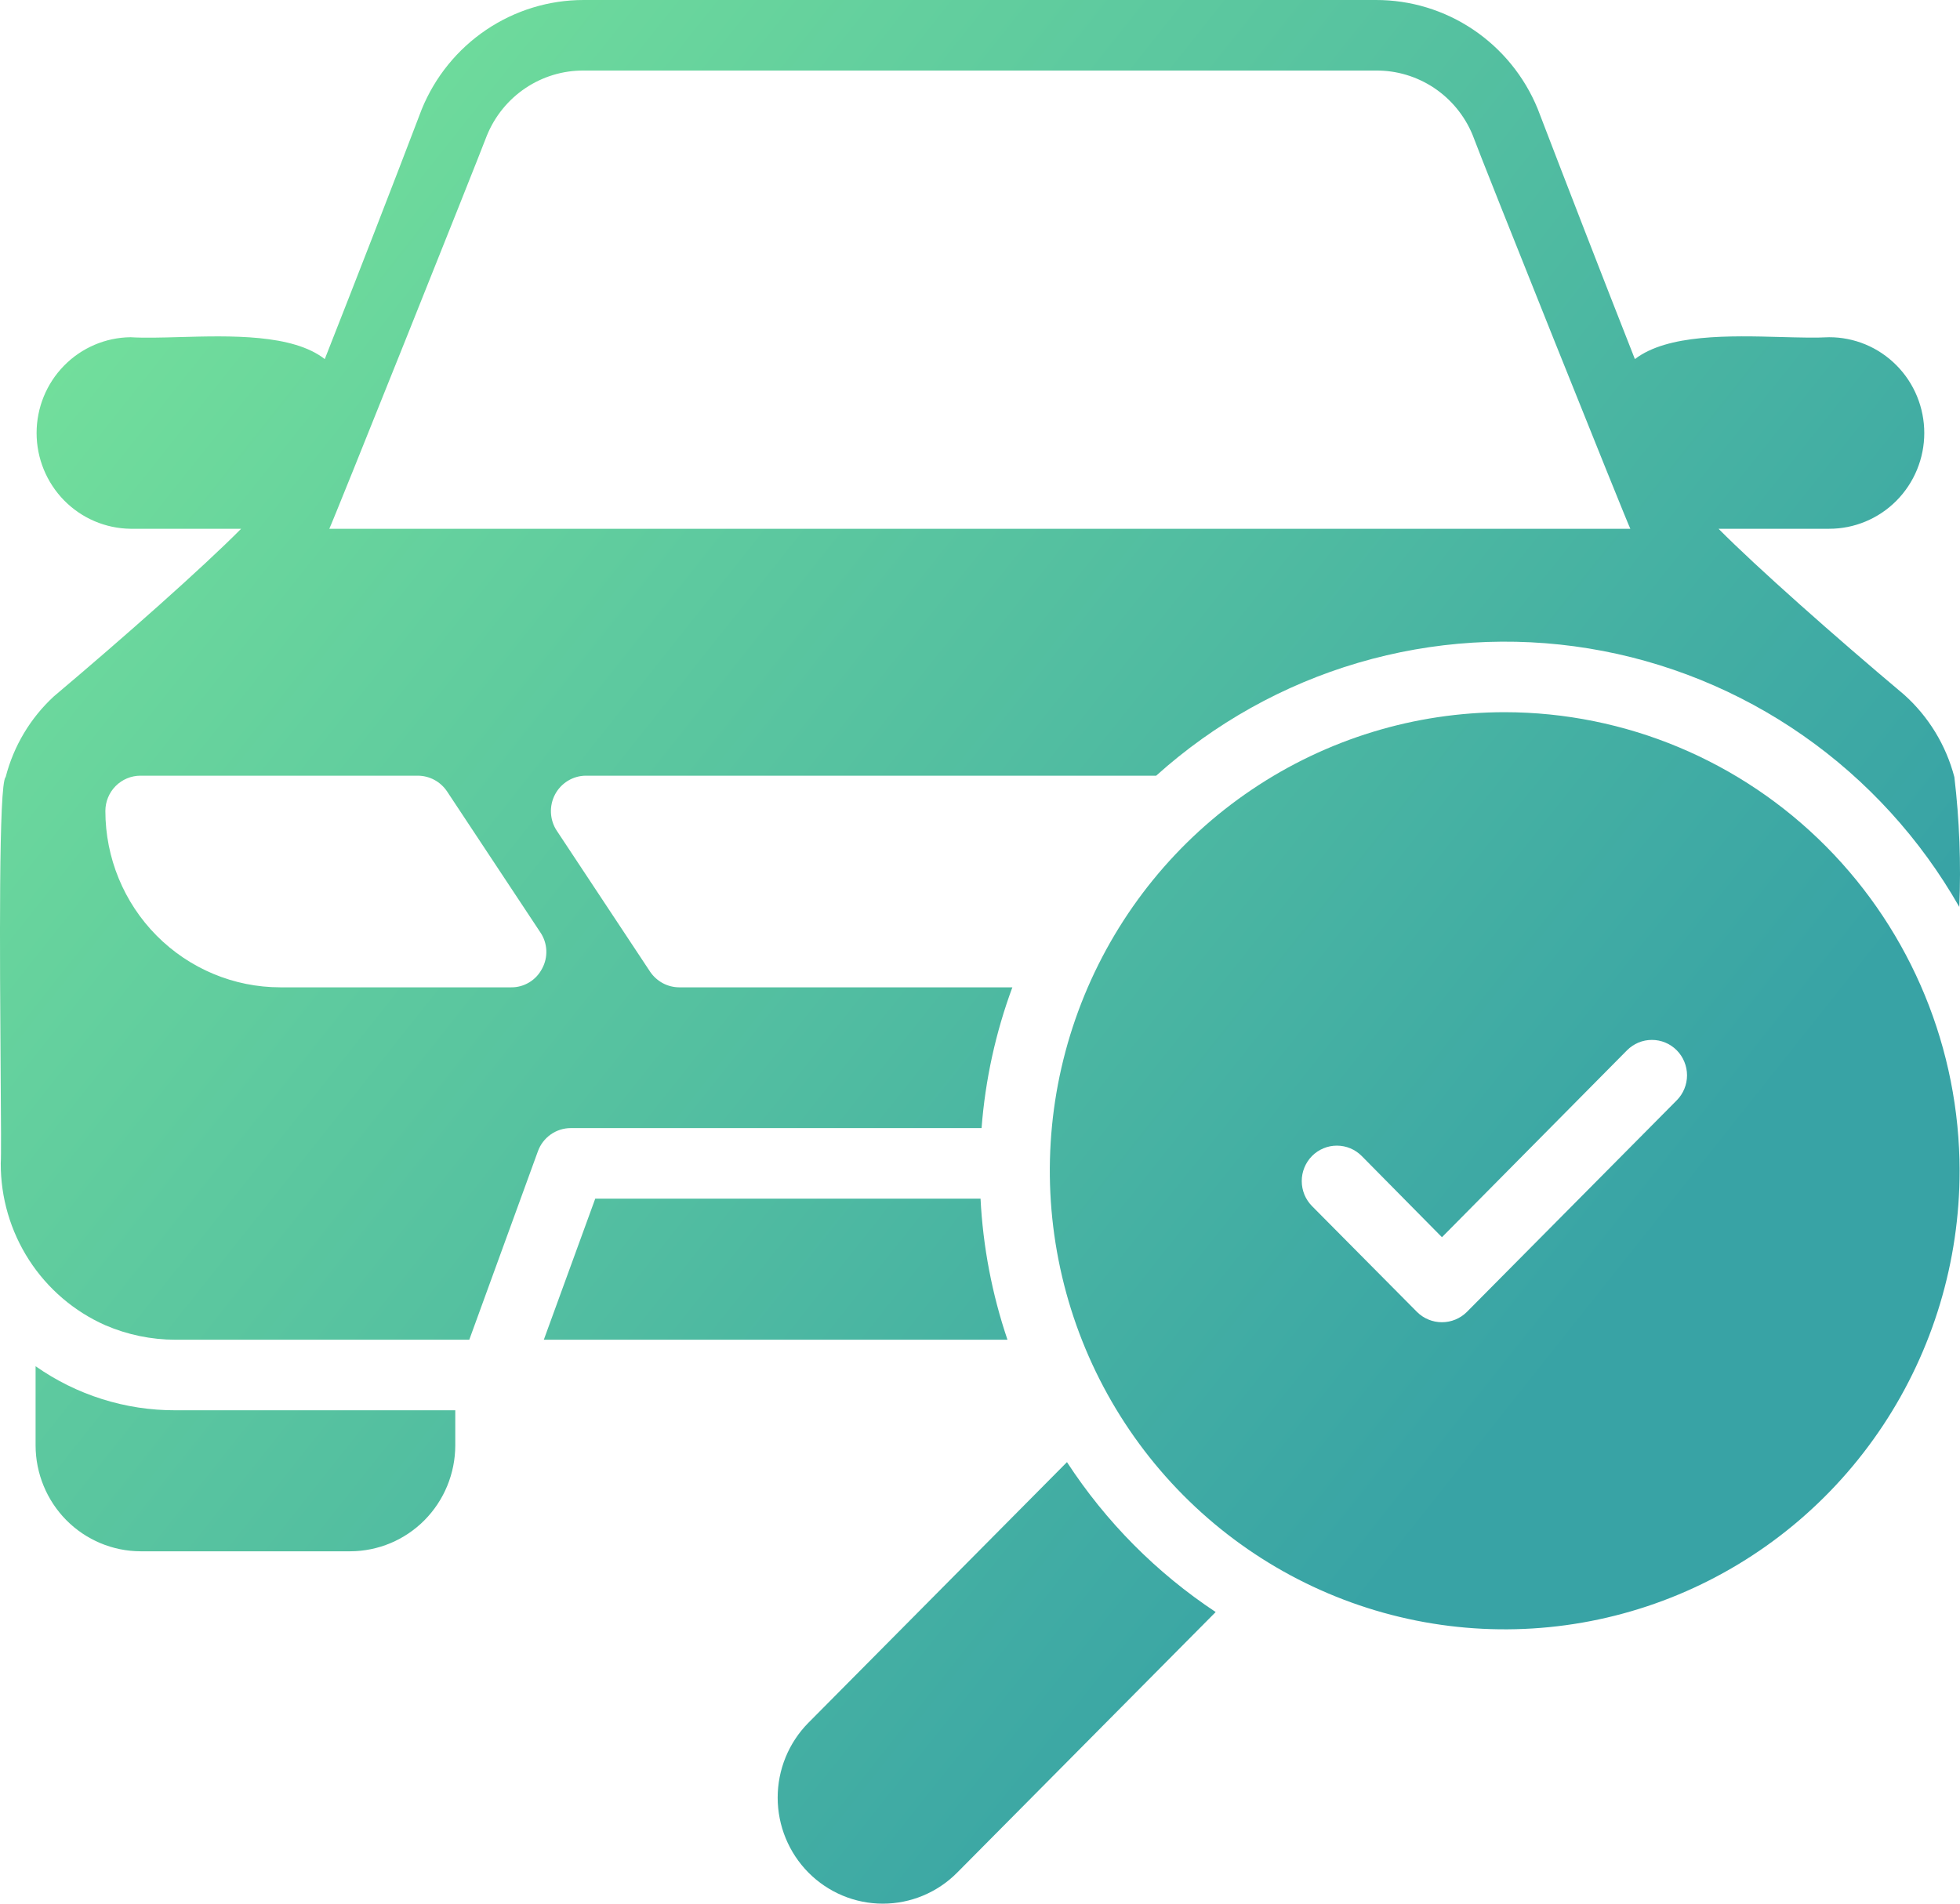 <svg width="70" height="68" viewBox="0 0 70 68" fill="none" xmlns="http://www.w3.org/2000/svg">
<path fill-rule="evenodd" clip-rule="evenodd" d="M34.181 66.895L43.417 57.583C41.303 56.182 39.495 54.36 38.106 52.228L28.87 61.54C28.168 62.25 27.773 63.213 27.774 64.216C27.775 65.219 28.171 66.181 28.874 66.891C29.578 67.6 30.532 67.999 31.527 68C32.522 68.001 33.477 67.603 34.181 66.895ZM19.422 47.856H35.981C35.43 46.229 35.106 44.533 35.019 42.816H21.259L19.422 47.856ZM36.156 35.268C35.558 36.884 35.188 38.576 35.056 40.296L20.385 40.296C20.128 40.296 19.878 40.376 19.667 40.525C19.457 40.674 19.297 40.884 19.21 41.127L16.76 47.856H6.263C5.404 47.855 4.553 47.679 3.763 47.339C2.65 46.847 1.703 46.037 1.039 45.01C0.375 43.982 0.023 42.782 0.027 41.556C0.045 41.324 0.036 40.005 0.023 38.267C-0.006 34.244 -0.052 27.978 0.202 27.758C0.487 26.648 1.086 25.646 1.926 24.873C4.451 22.744 7.238 20.274 8.612 18.888H4.663C3.77 18.878 2.916 18.513 2.288 17.873C1.66 17.232 1.307 16.368 1.307 15.467C1.307 14.566 1.66 13.701 2.288 13.061C2.916 12.421 3.77 12.056 4.663 12.046C5.15 12.076 5.756 12.059 6.413 12.041C8.236 11.99 10.451 11.929 11.599 12.827C12.711 10.005 14.049 6.565 15.061 3.906C15.532 2.75 16.334 1.761 17.364 1.066C18.395 0.37 19.607 -0.001 20.847 1.15394e-05H49.141C50.376 -0.002 51.584 0.365 52.612 1.056C53.64 1.747 54.442 2.73 54.915 3.881C55.939 6.552 57.277 10.005 58.389 12.827C59.557 11.93 61.779 11.989 63.613 12.039C64.25 12.056 64.841 12.072 65.325 12.046C65.771 12.045 66.213 12.133 66.625 12.304C67.038 12.476 67.412 12.728 67.728 13.046C68.044 13.363 68.294 13.741 68.465 14.156C68.636 14.572 68.724 15.017 68.724 15.467C68.724 15.917 68.636 16.362 68.465 16.777C68.294 17.193 68.044 17.57 67.728 17.888C67.412 18.206 67.038 18.458 66.625 18.629C66.213 18.801 65.771 18.889 65.325 18.888H61.376C62.738 20.261 65.525 22.731 67.999 24.81C68.875 25.592 69.501 26.618 69.799 27.758C69.981 29.297 70.04 30.847 69.974 32.395C68.588 29.961 66.681 27.868 64.392 26.271C62.103 24.674 59.489 23.612 56.741 23.163C53.992 22.714 51.18 22.889 48.507 23.675C45.834 24.461 43.37 25.839 41.292 27.708H20.922C20.696 27.709 20.474 27.773 20.28 27.891C20.087 28.009 19.928 28.178 19.822 28.379C19.716 28.581 19.666 28.807 19.677 29.035C19.688 29.263 19.759 29.484 19.885 29.674L23.221 34.714C23.337 34.884 23.492 35.023 23.672 35.12C23.853 35.217 24.054 35.267 24.259 35.268H36.156ZM18.762 3.15C18.145 3.566 17.665 4.158 17.385 4.851C17.048 5.746 11.861 18.711 11.761 18.888H58.226C58.126 18.711 52.915 5.708 52.59 4.813C52.306 4.129 51.826 3.546 51.212 3.137C50.597 2.729 49.877 2.514 49.141 2.52H20.847C20.105 2.515 19.379 2.735 18.762 3.15ZM18.903 35.09C19.097 34.973 19.255 34.803 19.36 34.6C19.47 34.4 19.522 34.172 19.511 33.943C19.5 33.713 19.426 33.492 19.297 33.303L15.961 28.262C15.845 28.092 15.69 27.953 15.51 27.856C15.329 27.76 15.128 27.709 14.923 27.708H5.013C4.682 27.709 4.365 27.842 4.13 28.078C3.896 28.314 3.764 28.634 3.763 28.968C3.764 30.639 4.422 32.241 5.594 33.422C6.766 34.604 8.355 35.268 10.012 35.268H18.26C18.487 35.27 18.709 35.208 18.903 35.09ZM16.26 50.376H6.267C4.481 50.382 2.736 49.832 1.271 48.802V51.635C1.274 52.636 1.67 53.596 2.372 54.304C3.074 55.011 4.025 55.41 5.018 55.413H12.512C13.505 55.41 14.457 55.011 15.159 54.304C15.861 53.596 16.257 52.636 16.26 51.635V50.376Z" fill="url(#paint0_linear_132_2760)"/>
<path fill-rule="evenodd" clip-rule="evenodd" d="M53.74 25.44C50.526 25.44 47.386 26.401 44.714 28.201C42.042 30 39.96 32.559 38.73 35.552C37.5 38.545 37.179 41.839 37.806 45.016C38.432 48.194 39.98 51.112 42.252 53.403C44.524 55.694 47.419 57.254 50.57 57.886C53.722 58.518 56.988 58.194 59.957 56.954C62.926 55.714 65.463 53.615 67.248 50.921C69.033 48.227 69.986 45.06 69.986 41.82C69.982 37.477 68.269 33.313 65.223 30.242C62.177 27.171 58.047 25.444 53.74 25.44ZM52.385 46.866L59.883 39.305C60 39.188 60.092 39.048 60.155 38.895C60.218 38.742 60.251 38.577 60.251 38.411C60.251 38.245 60.218 38.08 60.155 37.927C60.092 37.773 60 37.634 59.883 37.516C59.767 37.399 59.629 37.306 59.476 37.242C59.324 37.178 59.161 37.146 58.996 37.146C58.831 37.146 58.668 37.178 58.516 37.242C58.364 37.306 58.225 37.399 58.109 37.516L51.498 44.194L48.636 41.296C48.519 41.178 48.381 41.084 48.229 41.02C48.076 40.956 47.913 40.923 47.748 40.923C47.582 40.922 47.419 40.955 47.266 41.019C47.114 41.082 46.975 41.175 46.858 41.293C46.741 41.411 46.649 41.551 46.586 41.705C46.523 41.858 46.49 42.023 46.491 42.19C46.491 42.356 46.524 42.521 46.587 42.675C46.651 42.829 46.744 42.968 46.861 43.086L50.61 46.866C50.847 47.1 51.166 47.231 51.498 47.231C51.83 47.231 52.148 47.1 52.385 46.866Z" fill="url(#paint1_linear_132_2760)"/>
<defs>
<linearGradient id="paint0_linear_132_2760" x1="-12" y1="4.5" x2="51.088" y2="54.622" gradientUnits="userSpaceOnUse">
<stop stop-color="#80ED99"/>
<stop offset="1" stop-color="#38A3A5"/>
</linearGradient>
<linearGradient id="paint1_linear_132_2760" x1="-12" y1="4.5" x2="51.088" y2="54.622" gradientUnits="userSpaceOnUse">
<stop stop-color="#80ED99"/>
<stop offset="1" stop-color="#38A3A5"/>
</linearGradient>
</defs>
</svg>
